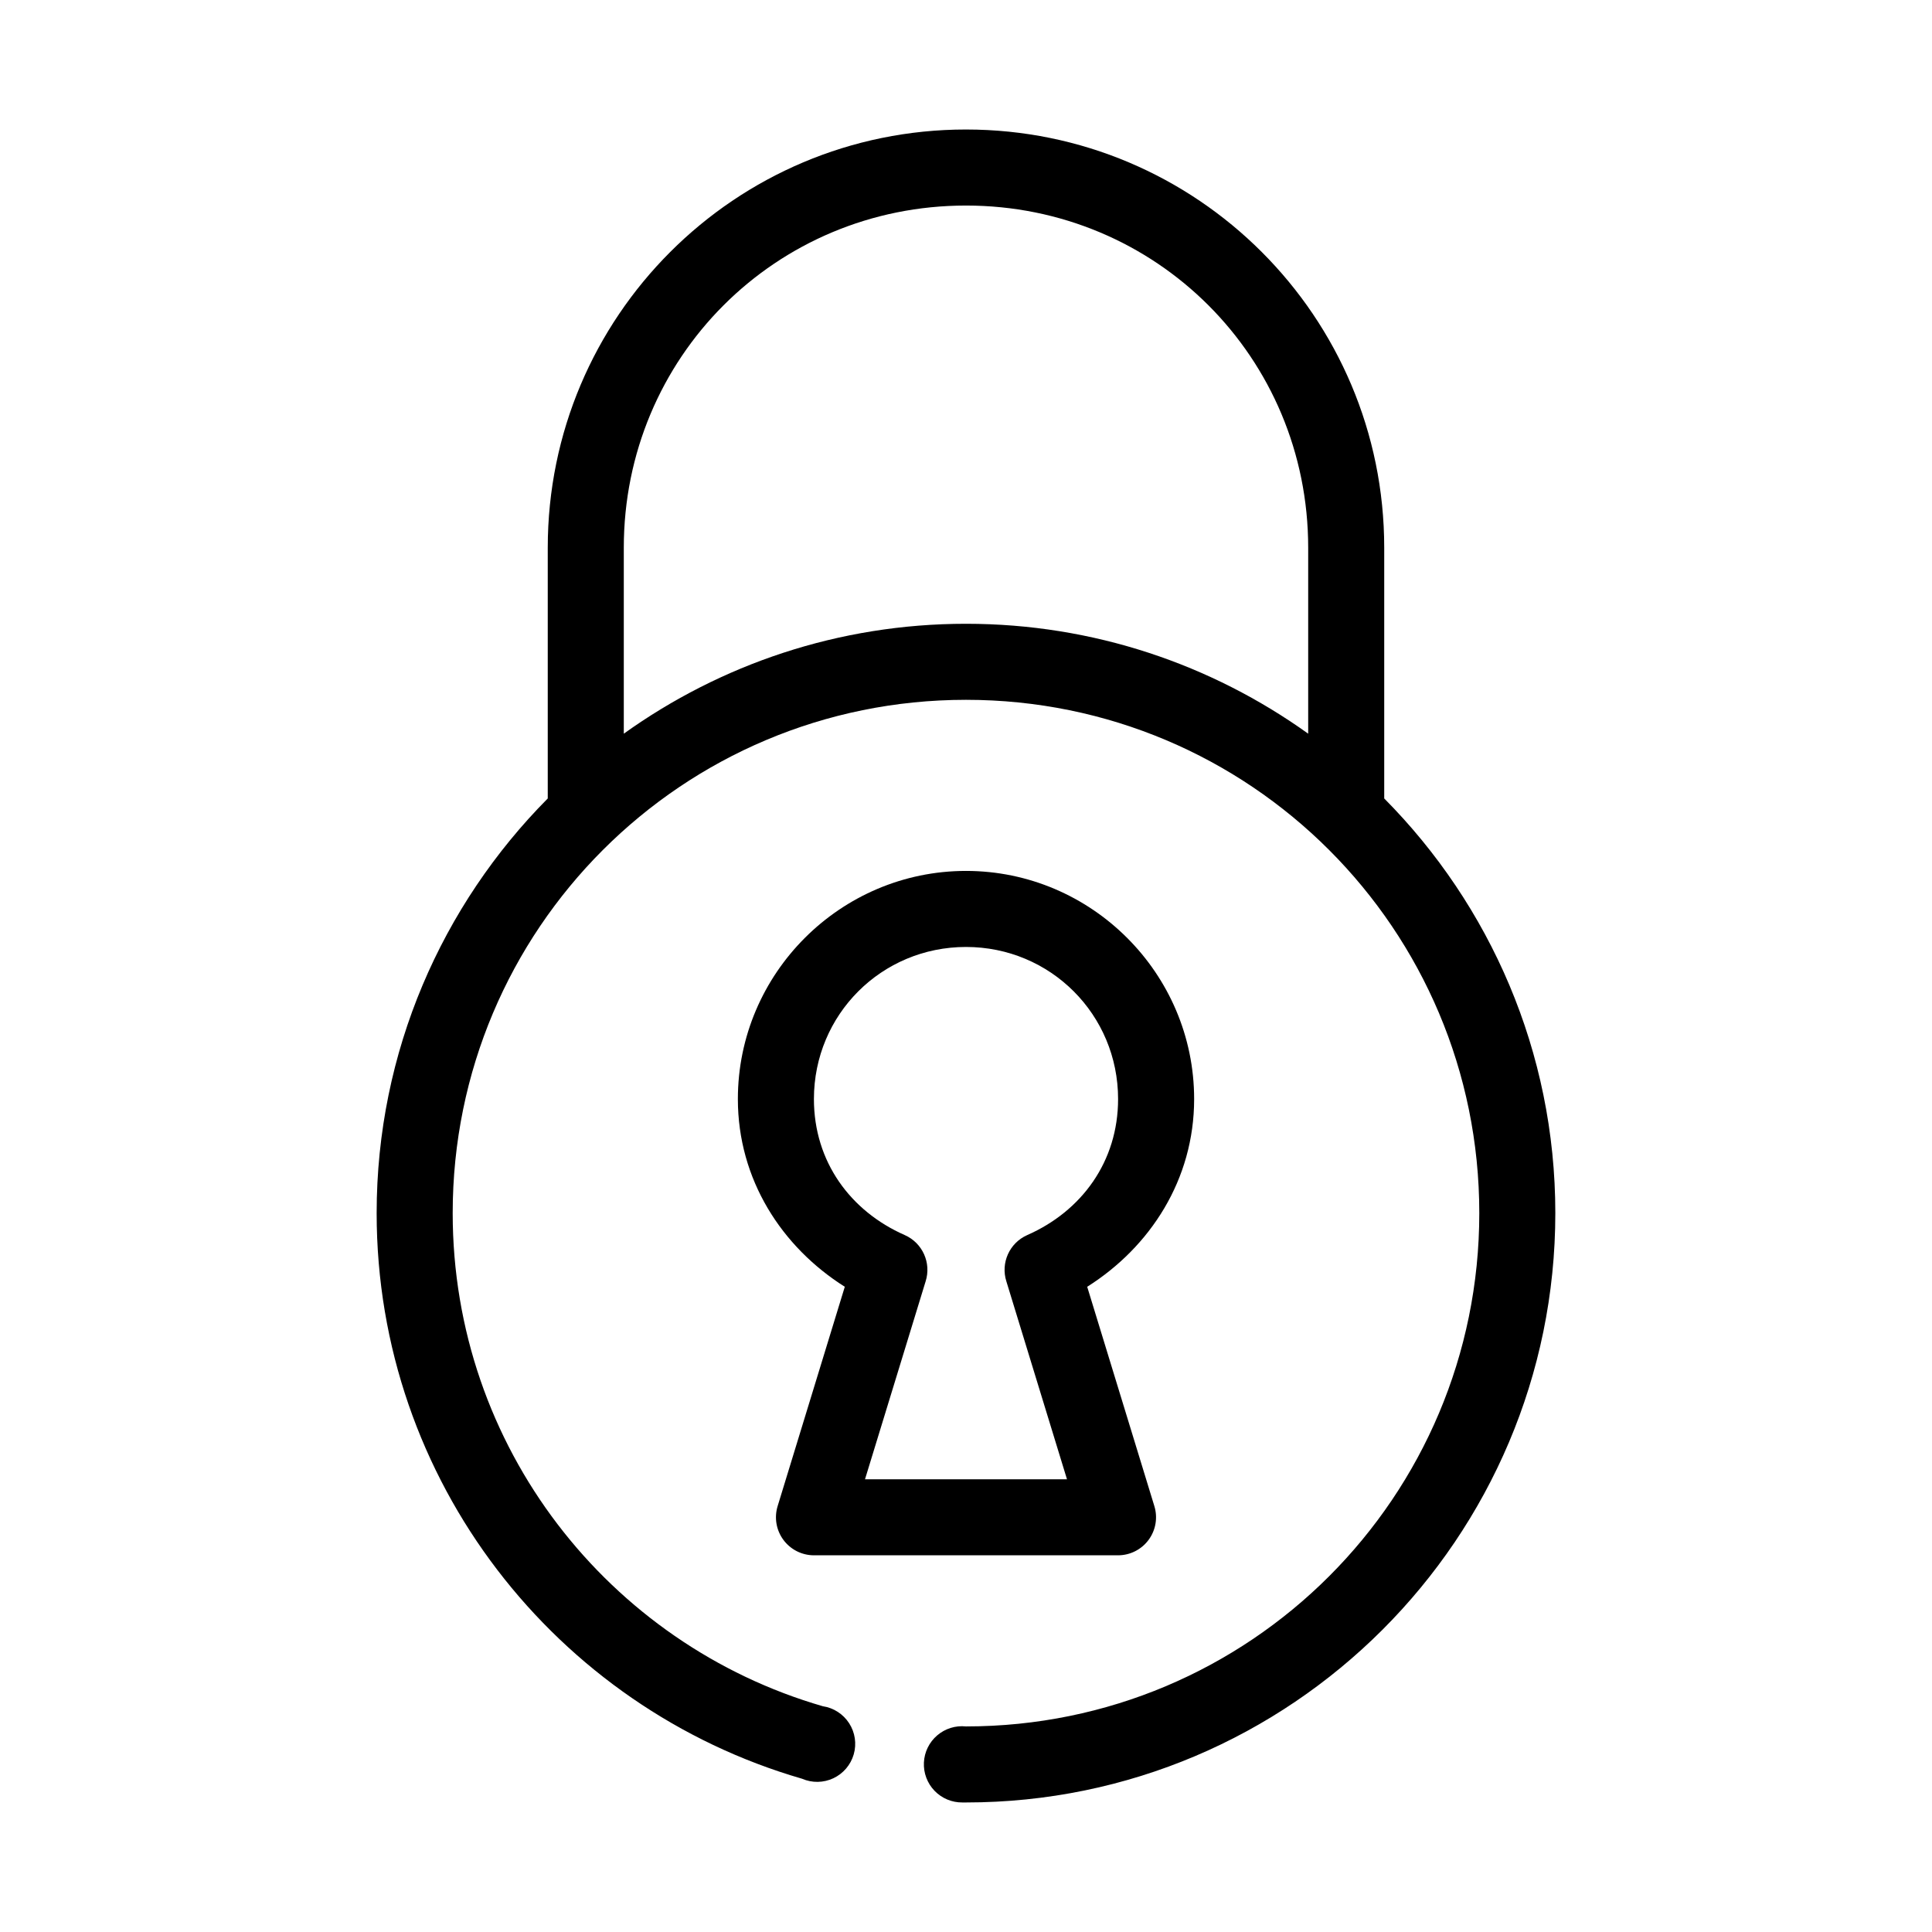 <?xml version="1.0" encoding="UTF-8"?>
<!-- Uploaded to: SVG Repo, www.svgrepo.com, Generator: SVG Repo Mixer Tools -->
<svg fill="#000000" width="800px" height="800px" version="1.1" viewBox="144 144 512 512" xmlns="http://www.w3.org/2000/svg">
 <path d="m400 178.32c-61.23 0-110.84 49.605-110.84 110.84v66.441c-28.004 28.242-45.344 67.066-45.344 109.89 0 71.047 47.629 131.02 112.73 149.89 2.66 1.156 5.691 1.109 8.312-0.129 2.625-1.238 4.59-3.547 5.391-6.336 0.801-2.789 0.359-5.789-1.211-8.227-1.57-2.441-4.113-4.09-6.984-4.519-56.637-16.41-98.086-68.613-98.086-130.68 0-75.246 60.785-136.03 136.03-136.03s136.03 60.781 136.03 136.03c0 75.246-60.781 136.03-136.03 136.03-2.769-0.293-5.531 0.57-7.641 2.383-2.113 1.812-3.383 4.414-3.512 7.191s0.891 5.488 2.82 7.488c1.934 2.004 4.606 3.121 7.387 3.09 0.312 0.016 0.629 0.016 0.945 0 86.137 0 156.18-70.047 156.18-156.18 0-42.824-17.34-81.648-45.344-109.89v-66.441c0-61.23-49.605-110.84-110.84-110.84zm0 20.152c50.414 0 90.684 40.27 90.684 90.684v49.277c-25.594-18.324-56.871-29.125-90.684-29.125s-65.094 10.801-90.688 29.125v-49.277c0-50.414 40.273-90.684 90.688-90.684zm0 176.33c-33.273 0-60.457 27.188-60.457 60.457 0 21.336 11.625 39.195 28.336 49.75l-17.789 58.098c-0.949 3.055-0.391 6.379 1.504 8.957 1.895 2.578 4.902 4.102 8.102 4.109h80.609c3.199-0.008 6.203-1.531 8.098-4.109 1.895-2.578 2.453-5.902 1.504-8.957l-17.789-58.098c16.711-10.555 28.34-28.414 28.34-49.75 0-33.27-27.188-60.457-60.457-60.457zm0 20.152c22.379 0 40.305 17.926 40.305 40.305 0 16.602-9.691 29.727-24.09 36.055-4.703 2.086-7.078 7.379-5.512 12.277l16.059 52.43h-53.527l16.059-52.43c1.566-4.898-0.809-10.191-5.512-12.277-14.395-6.328-24.086-19.453-24.086-36.055 0-22.379 17.926-40.305 40.305-40.305z"/>
</svg>